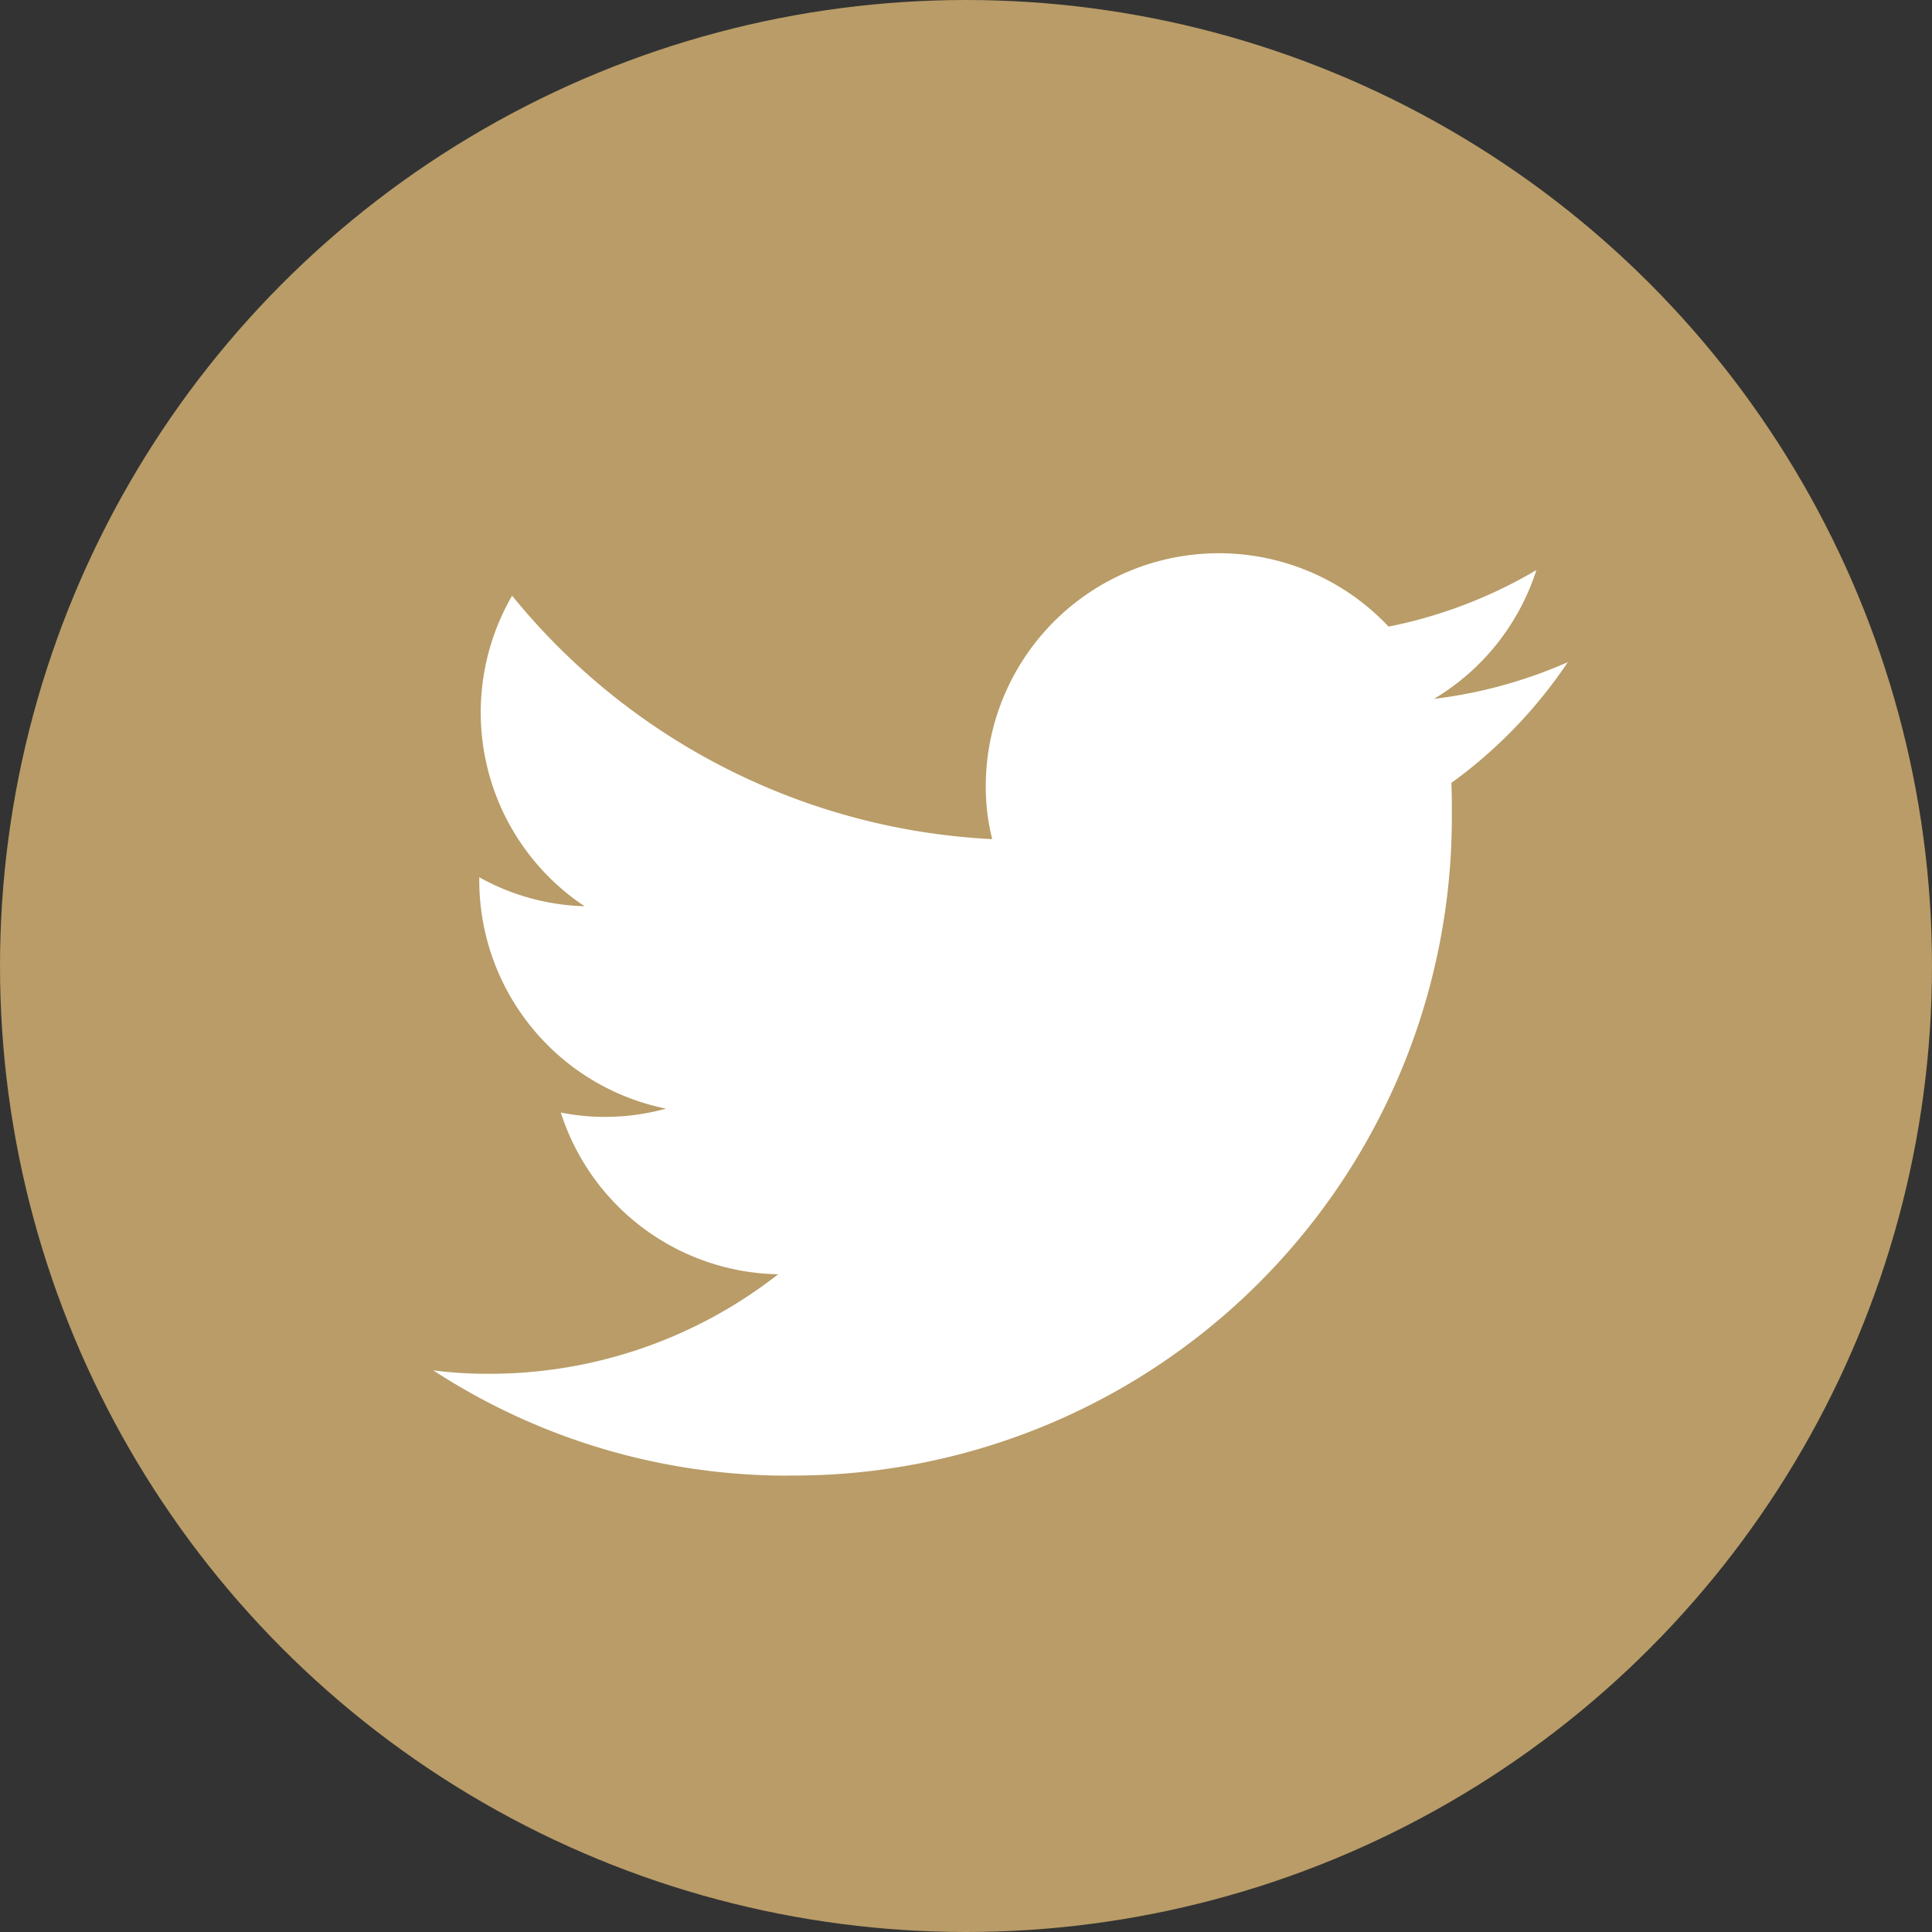 <svg id="Twitter_Social_Icon_Circle_Color" xmlns="http://www.w3.org/2000/svg" width="30" height="30" viewBox="0 0 30 30">
  <rect x="0" y="0" width="30" height="30" fill="#333333" stroke="none"/>
  <circle id="楕円形_47" data-name="楕円形 47" cx="15" cy="15" r="15" fill="#b99c67"/>
  <path id="パス_15008" data-name="パス 15008" d="M95.227,128.825a10.221,10.221,0,0,0,10.29-10.29c0-.158,0-.315-.007-.465a7.409,7.409,0,0,0,1.808-1.875,7.341,7.341,0,0,1-2.078.57,3.614,3.614,0,0,0,1.59-2,7.324,7.324,0,0,1-2.295.878,3.619,3.619,0,0,0-6.255,2.475,3.314,3.314,0,0,0,.1.825,10.26,10.26,0,0,1-7.455-3.78,3.615,3.615,0,0,0,1.125,4.822,3.552,3.552,0,0,1-1.635-.45v.045a3.62,3.62,0,0,0,2.9,3.548,3.605,3.605,0,0,1-.952.128,3.453,3.453,0,0,1-.682-.068,3.611,3.611,0,0,0,3.375,2.512,7.27,7.27,0,0,1-4.493,1.545,6.578,6.578,0,0,1-.862-.053,10.076,10.076,0,0,0,5.527,1.635" transform="translate(-82.973 -105.913)" fill="#fff"/>
</svg>
